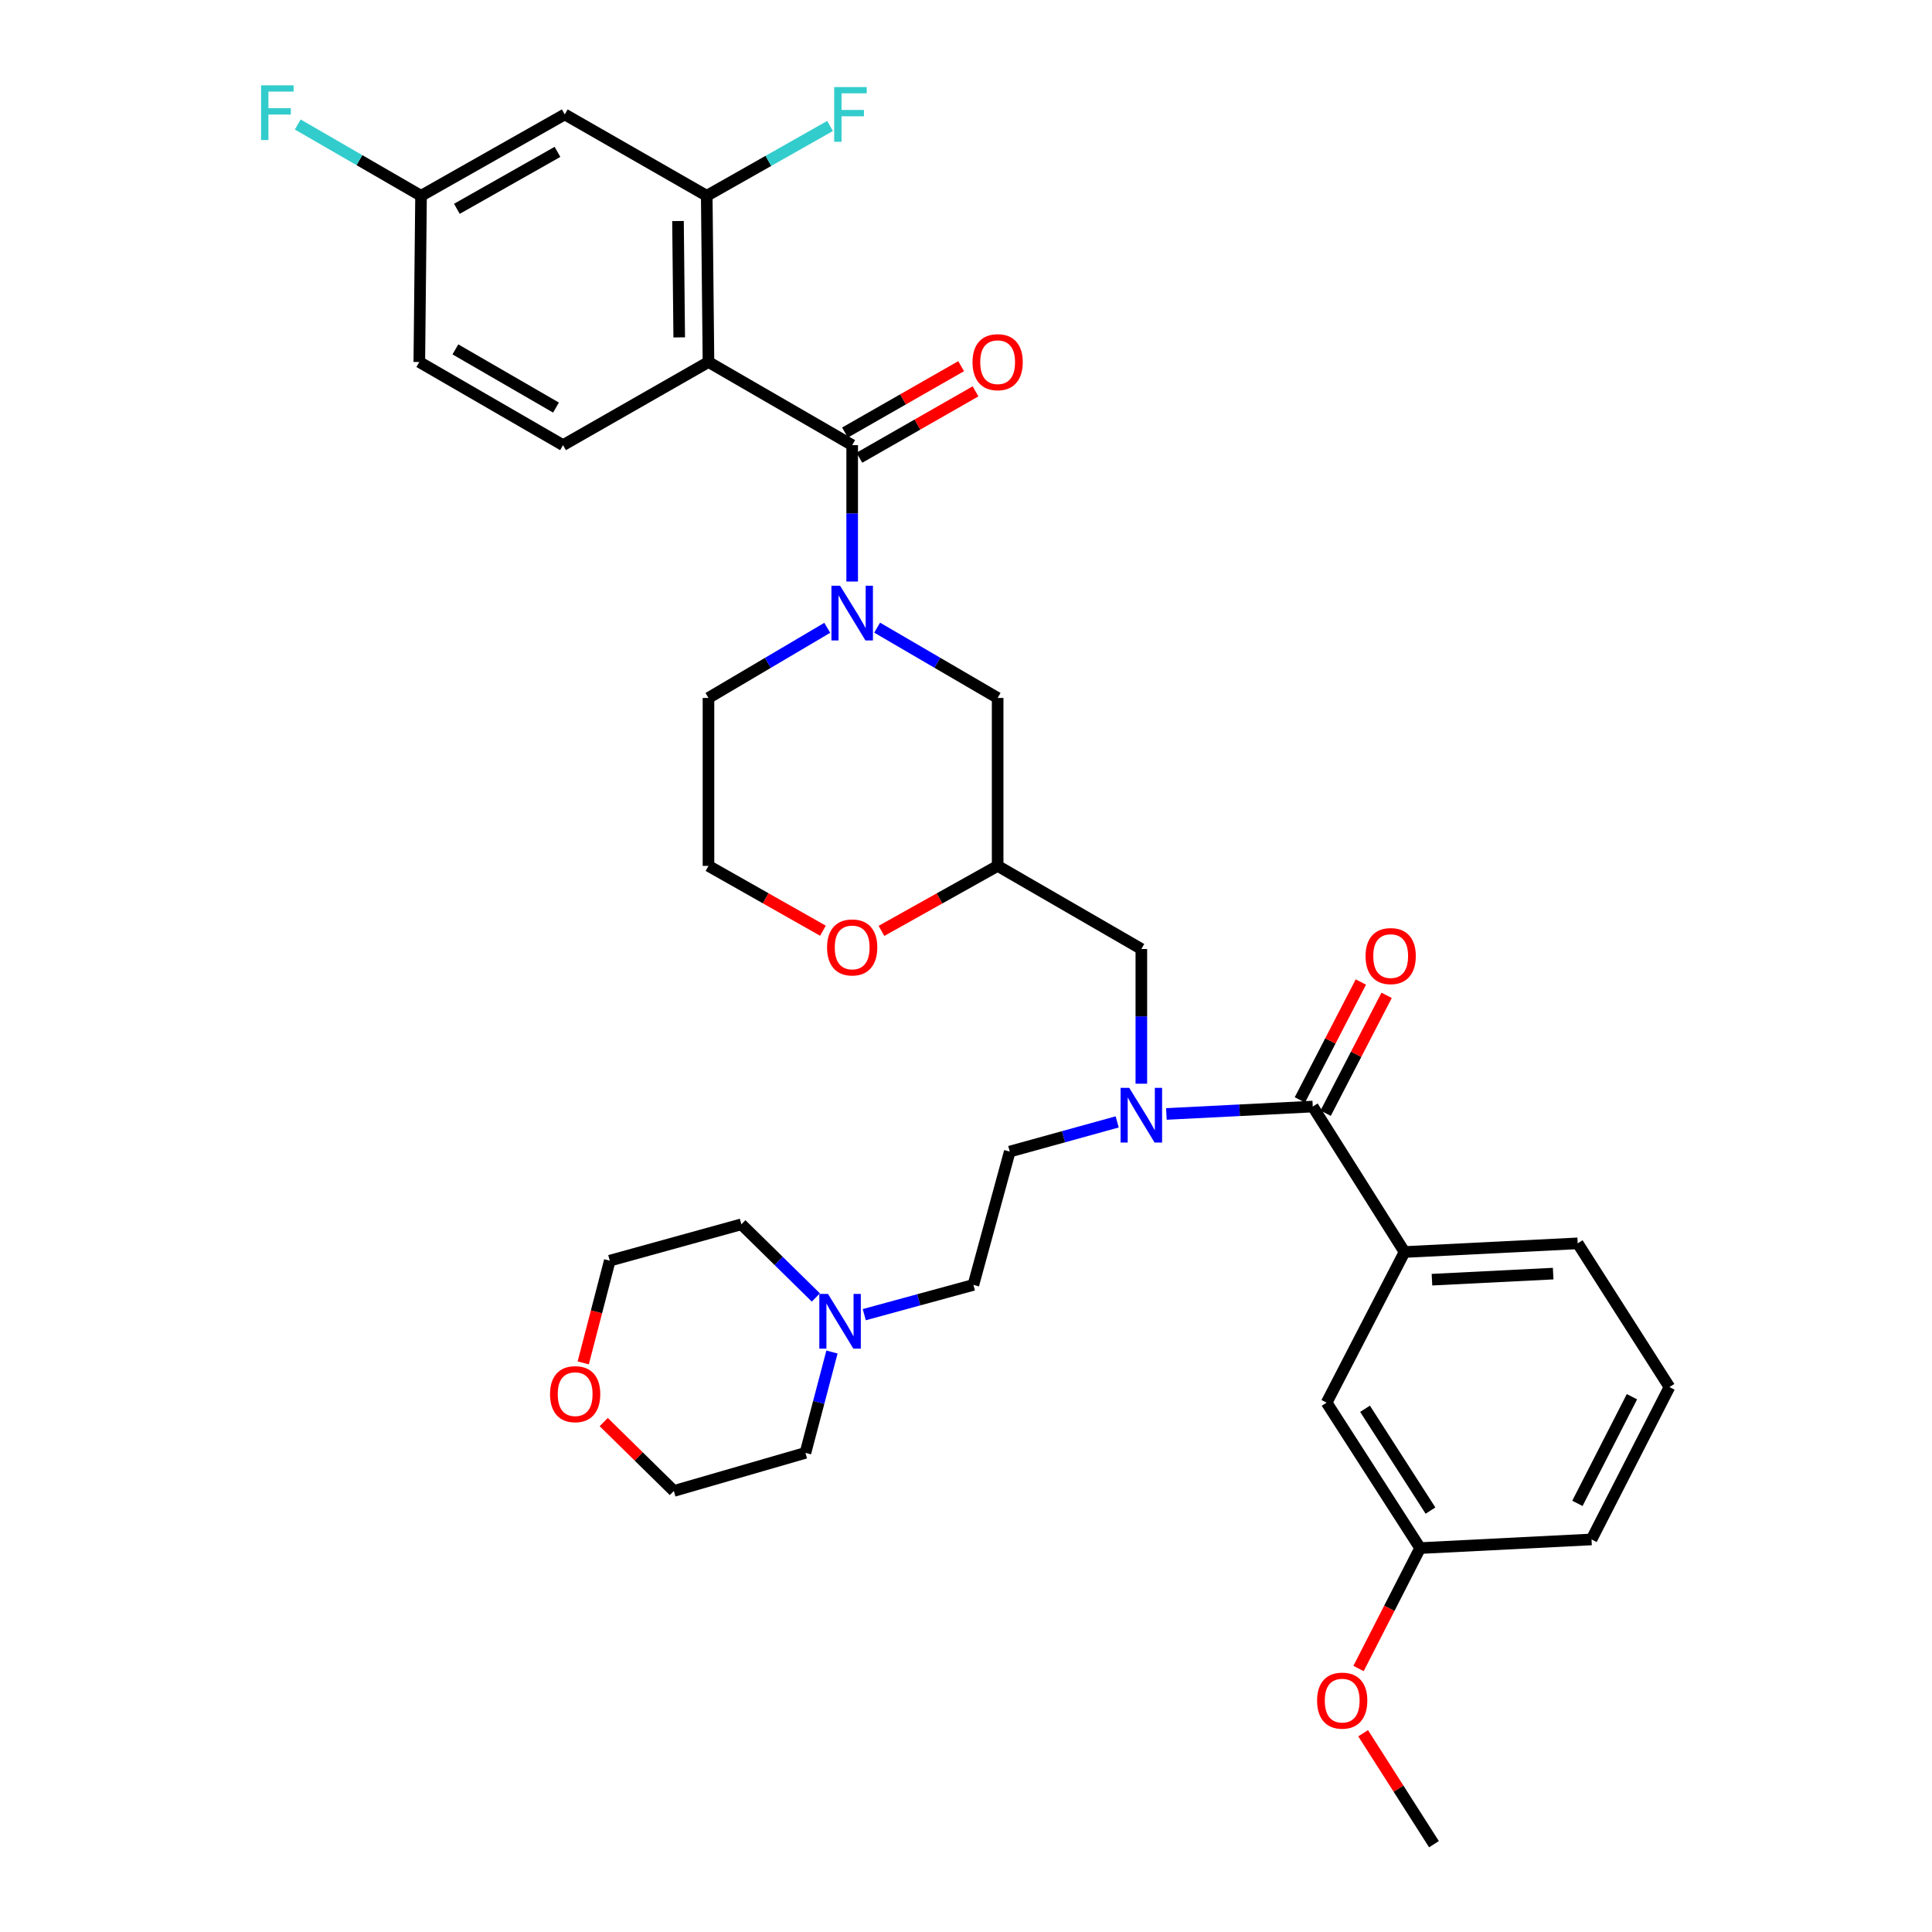 <?xml version='1.0' encoding='iso-8859-1'?>
<svg version='1.1' baseProfile='full'
              xmlns='http://www.w3.org/2000/svg'
                      xmlns:rdkit='http://www.rdkit.org/xml'
                      xmlns:xlink='http://www.w3.org/1999/xlink'
                  xml:space='preserve'
width='1000px' height='1000px' viewBox='0 0 1000 1000'>
<!-- END OF HEADER -->
<rect style='opacity:1.0;fill:#FFFFFF;stroke:none' width='1000' height='1000' x='0' y='0'> </rect>
<path class='bond-0' d='M 366.707,361.251 L 366.707,448.183' style='fill:none;fill-rule:evenodd;stroke:#000000;stroke-width:6px;stroke-linecap:butt;stroke-linejoin:miter;stroke-opacity:1' />
<path class='bond-1' d='M 366.707,361.251 L 397.448,343.101' style='fill:none;fill-rule:evenodd;stroke:#000000;stroke-width:6px;stroke-linecap:butt;stroke-linejoin:miter;stroke-opacity:1' />
<path class='bond-1' d='M 397.448,343.101 L 428.188,324.951' style='fill:none;fill-rule:evenodd;stroke:#0000FF;stroke-width:6px;stroke-linecap:butt;stroke-linejoin:miter;stroke-opacity:1' />
<path class='bond-2' d='M 366.707,448.183 L 396.329,464.959' style='fill:none;fill-rule:evenodd;stroke:#000000;stroke-width:6px;stroke-linecap:butt;stroke-linejoin:miter;stroke-opacity:1' />
<path class='bond-2' d='M 396.329,464.959 L 425.951,481.734' style='fill:none;fill-rule:evenodd;stroke:#FF0000;stroke-width:6px;stroke-linecap:butt;stroke-linejoin:miter;stroke-opacity:1' />
<path class='bond-3' d='M 456.245,481.826 L 486.311,465.005' style='fill:none;fill-rule:evenodd;stroke:#FF0000;stroke-width:6px;stroke-linecap:butt;stroke-linejoin:miter;stroke-opacity:1' />
<path class='bond-3' d='M 486.311,465.005 L 516.378,448.183' style='fill:none;fill-rule:evenodd;stroke:#000000;stroke-width:6px;stroke-linecap:butt;stroke-linejoin:miter;stroke-opacity:1' />
<path class='bond-4' d='M 516.378,448.183 L 516.378,361.251' style='fill:none;fill-rule:evenodd;stroke:#000000;stroke-width:6px;stroke-linecap:butt;stroke-linejoin:miter;stroke-opacity:1' />
<path class='bond-5' d='M 516.378,448.183 L 590.758,491.199' style='fill:none;fill-rule:evenodd;stroke:#000000;stroke-width:6px;stroke-linecap:butt;stroke-linejoin:miter;stroke-opacity:1' />
<path class='bond-6' d='M 516.378,361.251 L 485.192,343.061' style='fill:none;fill-rule:evenodd;stroke:#000000;stroke-width:6px;stroke-linecap:butt;stroke-linejoin:miter;stroke-opacity:1' />
<path class='bond-6' d='M 485.192,343.061 L 454.007,324.871' style='fill:none;fill-rule:evenodd;stroke:#0000FF;stroke-width:6px;stroke-linecap:butt;stroke-linejoin:miter;stroke-opacity:1' />
<path class='bond-7' d='M 441.088,301.002 L 441.088,265.703' style='fill:none;fill-rule:evenodd;stroke:#0000FF;stroke-width:6px;stroke-linecap:butt;stroke-linejoin:miter;stroke-opacity:1' />
<path class='bond-7' d='M 441.088,265.703 L 441.088,230.404' style='fill:none;fill-rule:evenodd;stroke:#000000;stroke-width:6px;stroke-linecap:butt;stroke-linejoin:miter;stroke-opacity:1' />
<path class='bond-8' d='M 292.318,59.225 L 217.929,101.34' style='fill:none;fill-rule:evenodd;stroke:#000000;stroke-width:6px;stroke-linecap:butt;stroke-linejoin:miter;stroke-opacity:1' />
<path class='bond-8' d='M 288.555,78.606 L 236.483,108.086' style='fill:none;fill-rule:evenodd;stroke:#000000;stroke-width:6px;stroke-linecap:butt;stroke-linejoin:miter;stroke-opacity:1' />
<path class='bond-9' d='M 292.318,59.225 L 365.807,101.34' style='fill:none;fill-rule:evenodd;stroke:#000000;stroke-width:6px;stroke-linecap:butt;stroke-linejoin:miter;stroke-opacity:1' />
<path class='bond-10' d='M 444.812,236.92 L 474.873,219.742' style='fill:none;fill-rule:evenodd;stroke:#000000;stroke-width:6px;stroke-linecap:butt;stroke-linejoin:miter;stroke-opacity:1' />
<path class='bond-10' d='M 474.873,219.742 L 504.934,202.564' style='fill:none;fill-rule:evenodd;stroke:#FF0000;stroke-width:6px;stroke-linecap:butt;stroke-linejoin:miter;stroke-opacity:1' />
<path class='bond-10' d='M 437.364,223.887 L 467.425,206.709' style='fill:none;fill-rule:evenodd;stroke:#000000;stroke-width:6px;stroke-linecap:butt;stroke-linejoin:miter;stroke-opacity:1' />
<path class='bond-10' d='M 467.425,206.709 L 497.486,189.531' style='fill:none;fill-rule:evenodd;stroke:#FF0000;stroke-width:6px;stroke-linecap:butt;stroke-linejoin:miter;stroke-opacity:1' />
<path class='bond-11' d='M 441.088,230.404 L 366.707,187.38' style='fill:none;fill-rule:evenodd;stroke:#000000;stroke-width:6px;stroke-linecap:butt;stroke-linejoin:miter;stroke-opacity:1' />
<path class='bond-12' d='M 217.929,101.34 L 217.037,187.38' style='fill:none;fill-rule:evenodd;stroke:#000000;stroke-width:6px;stroke-linecap:butt;stroke-linejoin:miter;stroke-opacity:1' />
<path class='bond-13' d='M 217.929,101.34 L 186.023,82.888' style='fill:none;fill-rule:evenodd;stroke:#000000;stroke-width:6px;stroke-linecap:butt;stroke-linejoin:miter;stroke-opacity:1' />
<path class='bond-13' d='M 186.023,82.888 L 154.117,64.436' style='fill:none;fill-rule:evenodd;stroke:#33CCCC;stroke-width:6px;stroke-linecap:butt;stroke-linejoin:miter;stroke-opacity:1' />
<path class='bond-14' d='M 864.104,717.943 L 823.774,796.811' style='fill:none;fill-rule:evenodd;stroke:#000000;stroke-width:6px;stroke-linecap:butt;stroke-linejoin:miter;stroke-opacity:1' />
<path class='bond-14' d='M 844.69,722.939 L 816.459,778.146' style='fill:none;fill-rule:evenodd;stroke:#000000;stroke-width:6px;stroke-linecap:butt;stroke-linejoin:miter;stroke-opacity:1' />
<path class='bond-15' d='M 864.104,717.943 L 816.611,643.554' style='fill:none;fill-rule:evenodd;stroke:#000000;stroke-width:6px;stroke-linecap:butt;stroke-linejoin:miter;stroke-opacity:1' />
<path class='bond-16' d='M 590.758,560.927 L 590.758,526.063' style='fill:none;fill-rule:evenodd;stroke:#0000FF;stroke-width:6px;stroke-linecap:butt;stroke-linejoin:miter;stroke-opacity:1' />
<path class='bond-16' d='M 590.758,526.063 L 590.758,491.199' style='fill:none;fill-rule:evenodd;stroke:#000000;stroke-width:6px;stroke-linecap:butt;stroke-linejoin:miter;stroke-opacity:1' />
<path class='bond-17' d='M 603.719,576.583 L 641.601,574.667' style='fill:none;fill-rule:evenodd;stroke:#0000FF;stroke-width:6px;stroke-linecap:butt;stroke-linejoin:miter;stroke-opacity:1' />
<path class='bond-17' d='M 641.601,574.667 L 679.483,572.751' style='fill:none;fill-rule:evenodd;stroke:#000000;stroke-width:6px;stroke-linecap:butt;stroke-linejoin:miter;stroke-opacity:1' />
<path class='bond-18' d='M 578.252,580.694 L 550.45,588.377' style='fill:none;fill-rule:evenodd;stroke:#0000FF;stroke-width:6px;stroke-linecap:butt;stroke-linejoin:miter;stroke-opacity:1' />
<path class='bond-18' d='M 550.45,588.377 L 522.649,596.06' style='fill:none;fill-rule:evenodd;stroke:#000000;stroke-width:6px;stroke-linecap:butt;stroke-linejoin:miter;stroke-opacity:1' />
<path class='bond-19' d='M 686.15,576.2 L 701.93,545.694' style='fill:none;fill-rule:evenodd;stroke:#000000;stroke-width:6px;stroke-linecap:butt;stroke-linejoin:miter;stroke-opacity:1' />
<path class='bond-19' d='M 701.93,545.694 L 717.71,515.188' style='fill:none;fill-rule:evenodd;stroke:#FF0000;stroke-width:6px;stroke-linecap:butt;stroke-linejoin:miter;stroke-opacity:1' />
<path class='bond-19' d='M 672.816,569.303 L 688.596,538.797' style='fill:none;fill-rule:evenodd;stroke:#000000;stroke-width:6px;stroke-linecap:butt;stroke-linejoin:miter;stroke-opacity:1' />
<path class='bond-19' d='M 688.596,538.797 L 704.376,508.291' style='fill:none;fill-rule:evenodd;stroke:#FF0000;stroke-width:6px;stroke-linecap:butt;stroke-linejoin:miter;stroke-opacity:1' />
<path class='bond-20' d='M 679.483,572.751 L 726.985,648.041' style='fill:none;fill-rule:evenodd;stroke:#000000;stroke-width:6px;stroke-linecap:butt;stroke-linejoin:miter;stroke-opacity:1' />
<path class='bond-21' d='M 816.611,643.554 L 726.985,648.041' style='fill:none;fill-rule:evenodd;stroke:#000000;stroke-width:6px;stroke-linecap:butt;stroke-linejoin:miter;stroke-opacity:1' />
<path class='bond-21' d='M 803.917,659.22 L 741.18,662.361' style='fill:none;fill-rule:evenodd;stroke:#000000;stroke-width:6px;stroke-linecap:butt;stroke-linejoin:miter;stroke-opacity:1' />
<path class='bond-22' d='M 726.985,648.041 L 686.655,726.008' style='fill:none;fill-rule:evenodd;stroke:#000000;stroke-width:6px;stroke-linecap:butt;stroke-linejoin:miter;stroke-opacity:1' />
<path class='bond-23' d='M 447.345,680.467 L 475.586,672.765' style='fill:none;fill-rule:evenodd;stroke:#0000FF;stroke-width:6px;stroke-linecap:butt;stroke-linejoin:miter;stroke-opacity:1' />
<path class='bond-23' d='M 475.586,672.765 L 503.827,665.062' style='fill:none;fill-rule:evenodd;stroke:#000000;stroke-width:6px;stroke-linecap:butt;stroke-linejoin:miter;stroke-opacity:1' />
<path class='bond-24' d='M 422.286,671.573 L 403.011,652.635' style='fill:none;fill-rule:evenodd;stroke:#0000FF;stroke-width:6px;stroke-linecap:butt;stroke-linejoin:miter;stroke-opacity:1' />
<path class='bond-24' d='M 403.011,652.635 L 383.737,633.697' style='fill:none;fill-rule:evenodd;stroke:#000000;stroke-width:6px;stroke-linecap:butt;stroke-linejoin:miter;stroke-opacity:1' />
<path class='bond-25' d='M 430.628,699.805 L 423.761,725.904' style='fill:none;fill-rule:evenodd;stroke:#0000FF;stroke-width:6px;stroke-linecap:butt;stroke-linejoin:miter;stroke-opacity:1' />
<path class='bond-25' d='M 423.761,725.904 L 416.895,752.002' style='fill:none;fill-rule:evenodd;stroke:#000000;stroke-width:6px;stroke-linecap:butt;stroke-linejoin:miter;stroke-opacity:1' />
<path class='bond-26' d='M 312.487,736.061 L 330.632,753.889' style='fill:none;fill-rule:evenodd;stroke:#FF0000;stroke-width:6px;stroke-linecap:butt;stroke-linejoin:miter;stroke-opacity:1' />
<path class='bond-26' d='M 330.632,753.889 L 348.777,771.717' style='fill:none;fill-rule:evenodd;stroke:#000000;stroke-width:6px;stroke-linecap:butt;stroke-linejoin:miter;stroke-opacity:1' />
<path class='bond-27' d='M 301.879,705.427 L 308.749,678.973' style='fill:none;fill-rule:evenodd;stroke:#FF0000;stroke-width:6px;stroke-linecap:butt;stroke-linejoin:miter;stroke-opacity:1' />
<path class='bond-27' d='M 308.749,678.973 L 315.619,652.519' style='fill:none;fill-rule:evenodd;stroke:#000000;stroke-width:6px;stroke-linecap:butt;stroke-linejoin:miter;stroke-opacity:1' />
<path class='bond-28' d='M 503.827,665.062 L 522.649,596.06' style='fill:none;fill-rule:evenodd;stroke:#000000;stroke-width:6px;stroke-linecap:butt;stroke-linejoin:miter;stroke-opacity:1' />
<path class='bond-29' d='M 383.737,633.697 L 315.619,652.519' style='fill:none;fill-rule:evenodd;stroke:#000000;stroke-width:6px;stroke-linecap:butt;stroke-linejoin:miter;stroke-opacity:1' />
<path class='bond-30' d='M 416.895,752.002 L 348.777,771.717' style='fill:none;fill-rule:evenodd;stroke:#000000;stroke-width:6px;stroke-linecap:butt;stroke-linejoin:miter;stroke-opacity:1' />
<path class='bond-31' d='M 686.655,726.008 L 735.05,801.289' style='fill:none;fill-rule:evenodd;stroke:#000000;stroke-width:6px;stroke-linecap:butt;stroke-linejoin:miter;stroke-opacity:1' />
<path class='bond-31' d='M 706.541,729.183 L 740.418,781.88' style='fill:none;fill-rule:evenodd;stroke:#000000;stroke-width:6px;stroke-linecap:butt;stroke-linejoin:miter;stroke-opacity:1' />
<path class='bond-32' d='M 823.774,796.811 L 735.05,801.289' style='fill:none;fill-rule:evenodd;stroke:#000000;stroke-width:6px;stroke-linecap:butt;stroke-linejoin:miter;stroke-opacity:1' />
<path class='bond-33' d='M 735.05,801.289 L 719.112,832.456' style='fill:none;fill-rule:evenodd;stroke:#000000;stroke-width:6px;stroke-linecap:butt;stroke-linejoin:miter;stroke-opacity:1' />
<path class='bond-33' d='M 719.112,832.456 L 703.175,863.622' style='fill:none;fill-rule:evenodd;stroke:#FF0000;stroke-width:6px;stroke-linecap:butt;stroke-linejoin:miter;stroke-opacity:1' />
<path class='bond-34' d='M 705.554,897.123 L 723.888,925.834' style='fill:none;fill-rule:evenodd;stroke:#FF0000;stroke-width:6px;stroke-linecap:butt;stroke-linejoin:miter;stroke-opacity:1' />
<path class='bond-34' d='M 723.888,925.834 L 742.222,954.545' style='fill:none;fill-rule:evenodd;stroke:#000000;stroke-width:6px;stroke-linecap:butt;stroke-linejoin:miter;stroke-opacity:1' />
<path class='bond-35' d='M 217.037,187.38 L 291.426,230.404' style='fill:none;fill-rule:evenodd;stroke:#000000;stroke-width:6px;stroke-linecap:butt;stroke-linejoin:miter;stroke-opacity:1' />
<path class='bond-35' d='M 235.711,180.839 L 287.783,210.956' style='fill:none;fill-rule:evenodd;stroke:#000000;stroke-width:6px;stroke-linecap:butt;stroke-linejoin:miter;stroke-opacity:1' />
<path class='bond-36' d='M 291.426,230.404 L 366.707,187.38' style='fill:none;fill-rule:evenodd;stroke:#000000;stroke-width:6px;stroke-linecap:butt;stroke-linejoin:miter;stroke-opacity:1' />
<path class='bond-37' d='M 366.707,187.38 L 365.807,101.34' style='fill:none;fill-rule:evenodd;stroke:#000000;stroke-width:6px;stroke-linecap:butt;stroke-linejoin:miter;stroke-opacity:1' />
<path class='bond-37' d='M 351.562,174.631 L 350.931,114.403' style='fill:none;fill-rule:evenodd;stroke:#000000;stroke-width:6px;stroke-linecap:butt;stroke-linejoin:miter;stroke-opacity:1' />
<path class='bond-38' d='M 365.807,101.34 L 397.723,83.271' style='fill:none;fill-rule:evenodd;stroke:#000000;stroke-width:6px;stroke-linecap:butt;stroke-linejoin:miter;stroke-opacity:1' />
<path class='bond-38' d='M 397.723,83.271 L 429.638,65.202' style='fill:none;fill-rule:evenodd;stroke:#33CCCC;stroke-width:6px;stroke-linecap:butt;stroke-linejoin:miter;stroke-opacity:1' />
<path  class='atom-2' d='M 428.088 490.386
Q 428.088 483.586, 431.448 479.786
Q 434.808 475.986, 441.088 475.986
Q 447.368 475.986, 450.728 479.786
Q 454.088 483.586, 454.088 490.386
Q 454.088 497.266, 450.688 501.186
Q 447.288 505.066, 441.088 505.066
Q 434.848 505.066, 431.448 501.186
Q 428.088 497.306, 428.088 490.386
M 441.088 501.866
Q 445.408 501.866, 447.728 498.986
Q 450.088 496.066, 450.088 490.386
Q 450.088 484.826, 447.728 482.026
Q 445.408 479.186, 441.088 479.186
Q 436.768 479.186, 434.408 481.986
Q 432.088 484.786, 432.088 490.386
Q 432.088 496.106, 434.408 498.986
Q 436.768 501.866, 441.088 501.866
' fill='#FF0000'/>
<path  class='atom-5' d='M 434.828 303.175
L 444.108 318.175
Q 445.028 319.655, 446.508 322.335
Q 447.988 325.015, 448.068 325.175
L 448.068 303.175
L 451.828 303.175
L 451.828 331.495
L 447.948 331.495
L 437.988 315.095
Q 436.828 313.175, 435.588 310.975
Q 434.388 308.775, 434.028 308.095
L 434.028 331.495
L 430.348 331.495
L 430.348 303.175
L 434.828 303.175
' fill='#0000FF'/>
<path  class='atom-8' d='M 503.378 187.46
Q 503.378 180.66, 506.738 176.86
Q 510.098 173.06, 516.378 173.06
Q 522.658 173.06, 526.018 176.86
Q 529.378 180.66, 529.378 187.46
Q 529.378 194.34, 525.978 198.26
Q 522.578 202.14, 516.378 202.14
Q 510.138 202.14, 506.738 198.26
Q 503.378 194.38, 503.378 187.46
M 516.378 198.94
Q 520.698 198.94, 523.018 196.06
Q 525.378 193.14, 525.378 187.46
Q 525.378 181.9, 523.018 179.1
Q 520.698 176.26, 516.378 176.26
Q 512.058 176.26, 509.698 179.06
Q 507.378 181.86, 507.378 187.46
Q 507.378 193.18, 509.698 196.06
Q 512.058 198.94, 516.378 198.94
' fill='#FF0000'/>
<path  class='atom-11' d='M 584.498 563.078
L 593.778 578.078
Q 594.698 579.558, 596.178 582.238
Q 597.658 584.918, 597.738 585.078
L 597.738 563.078
L 601.498 563.078
L 601.498 591.398
L 597.618 591.398
L 587.658 574.998
Q 586.498 573.078, 585.258 570.878
Q 584.058 568.678, 583.698 567.998
L 583.698 591.398
L 580.018 591.398
L 580.018 563.078
L 584.498 563.078
' fill='#0000FF'/>
<path  class='atom-13' d='M 706.813 494.865
Q 706.813 488.065, 710.173 484.265
Q 713.533 480.465, 719.813 480.465
Q 726.093 480.465, 729.453 484.265
Q 732.813 488.065, 732.813 494.865
Q 732.813 501.745, 729.413 505.665
Q 726.013 509.545, 719.813 509.545
Q 713.573 509.545, 710.173 505.665
Q 706.813 501.785, 706.813 494.865
M 719.813 506.345
Q 724.133 506.345, 726.453 503.465
Q 728.813 500.545, 728.813 494.865
Q 728.813 489.305, 726.453 486.505
Q 724.133 483.665, 719.813 483.665
Q 715.493 483.665, 713.133 486.465
Q 710.813 489.265, 710.813 494.865
Q 710.813 500.585, 713.133 503.465
Q 715.493 506.345, 719.813 506.345
' fill='#FF0000'/>
<path  class='atom-16' d='M 428.557 669.725
L 437.837 684.725
Q 438.757 686.205, 440.237 688.885
Q 441.717 691.565, 441.797 691.725
L 441.797 669.725
L 445.557 669.725
L 445.557 698.045
L 441.677 698.045
L 431.717 681.645
Q 430.557 679.725, 429.317 677.525
Q 428.117 675.325, 427.757 674.645
L 427.757 698.045
L 424.077 698.045
L 424.077 669.725
L 428.557 669.725
' fill='#0000FF'/>
<path  class='atom-17' d='M 284.697 721.609
Q 284.697 714.809, 288.057 711.009
Q 291.417 707.209, 297.697 707.209
Q 303.977 707.209, 307.337 711.009
Q 310.697 714.809, 310.697 721.609
Q 310.697 728.489, 307.297 732.409
Q 303.897 736.289, 297.697 736.289
Q 291.457 736.289, 288.057 732.409
Q 284.697 728.529, 284.697 721.609
M 297.697 733.089
Q 302.017 733.089, 304.337 730.209
Q 306.697 727.289, 306.697 721.609
Q 306.697 716.049, 304.337 713.249
Q 302.017 710.409, 297.697 710.409
Q 293.377 710.409, 291.017 713.209
Q 288.697 716.009, 288.697 721.609
Q 288.697 727.329, 291.017 730.209
Q 293.377 733.089, 297.697 733.089
' fill='#FF0000'/>
<path  class='atom-28' d='M 681.719 880.236
Q 681.719 873.436, 685.079 869.636
Q 688.439 865.836, 694.719 865.836
Q 700.999 865.836, 704.359 869.636
Q 707.719 873.436, 707.719 880.236
Q 707.719 887.116, 704.319 891.036
Q 700.919 894.916, 694.719 894.916
Q 688.479 894.916, 685.079 891.036
Q 681.719 887.156, 681.719 880.236
M 694.719 891.716
Q 699.039 891.716, 701.359 888.836
Q 703.719 885.916, 703.719 880.236
Q 703.719 874.676, 701.359 871.876
Q 699.039 869.036, 694.719 869.036
Q 690.399 869.036, 688.039 871.836
Q 685.719 874.636, 685.719 880.236
Q 685.719 885.956, 688.039 888.836
Q 690.399 891.716, 694.719 891.716
' fill='#FF0000'/>
<path  class='atom-34' d='M 431.776 45.065
L 448.616 45.065
L 448.616 48.305
L 435.576 48.305
L 435.576 56.905
L 447.176 56.905
L 447.176 60.185
L 435.576 60.185
L 435.576 73.385
L 431.776 73.385
L 431.776 45.065
' fill='#33CCCC'/>
<path  class='atom-35' d='M 135.129 44.165
L 151.969 44.165
L 151.969 47.405
L 138.929 47.405
L 138.929 56.005
L 150.529 56.005
L 150.529 59.285
L 138.929 59.285
L 138.929 72.485
L 135.129 72.485
L 135.129 44.165
' fill='#33CCCC'/>
</svg>
